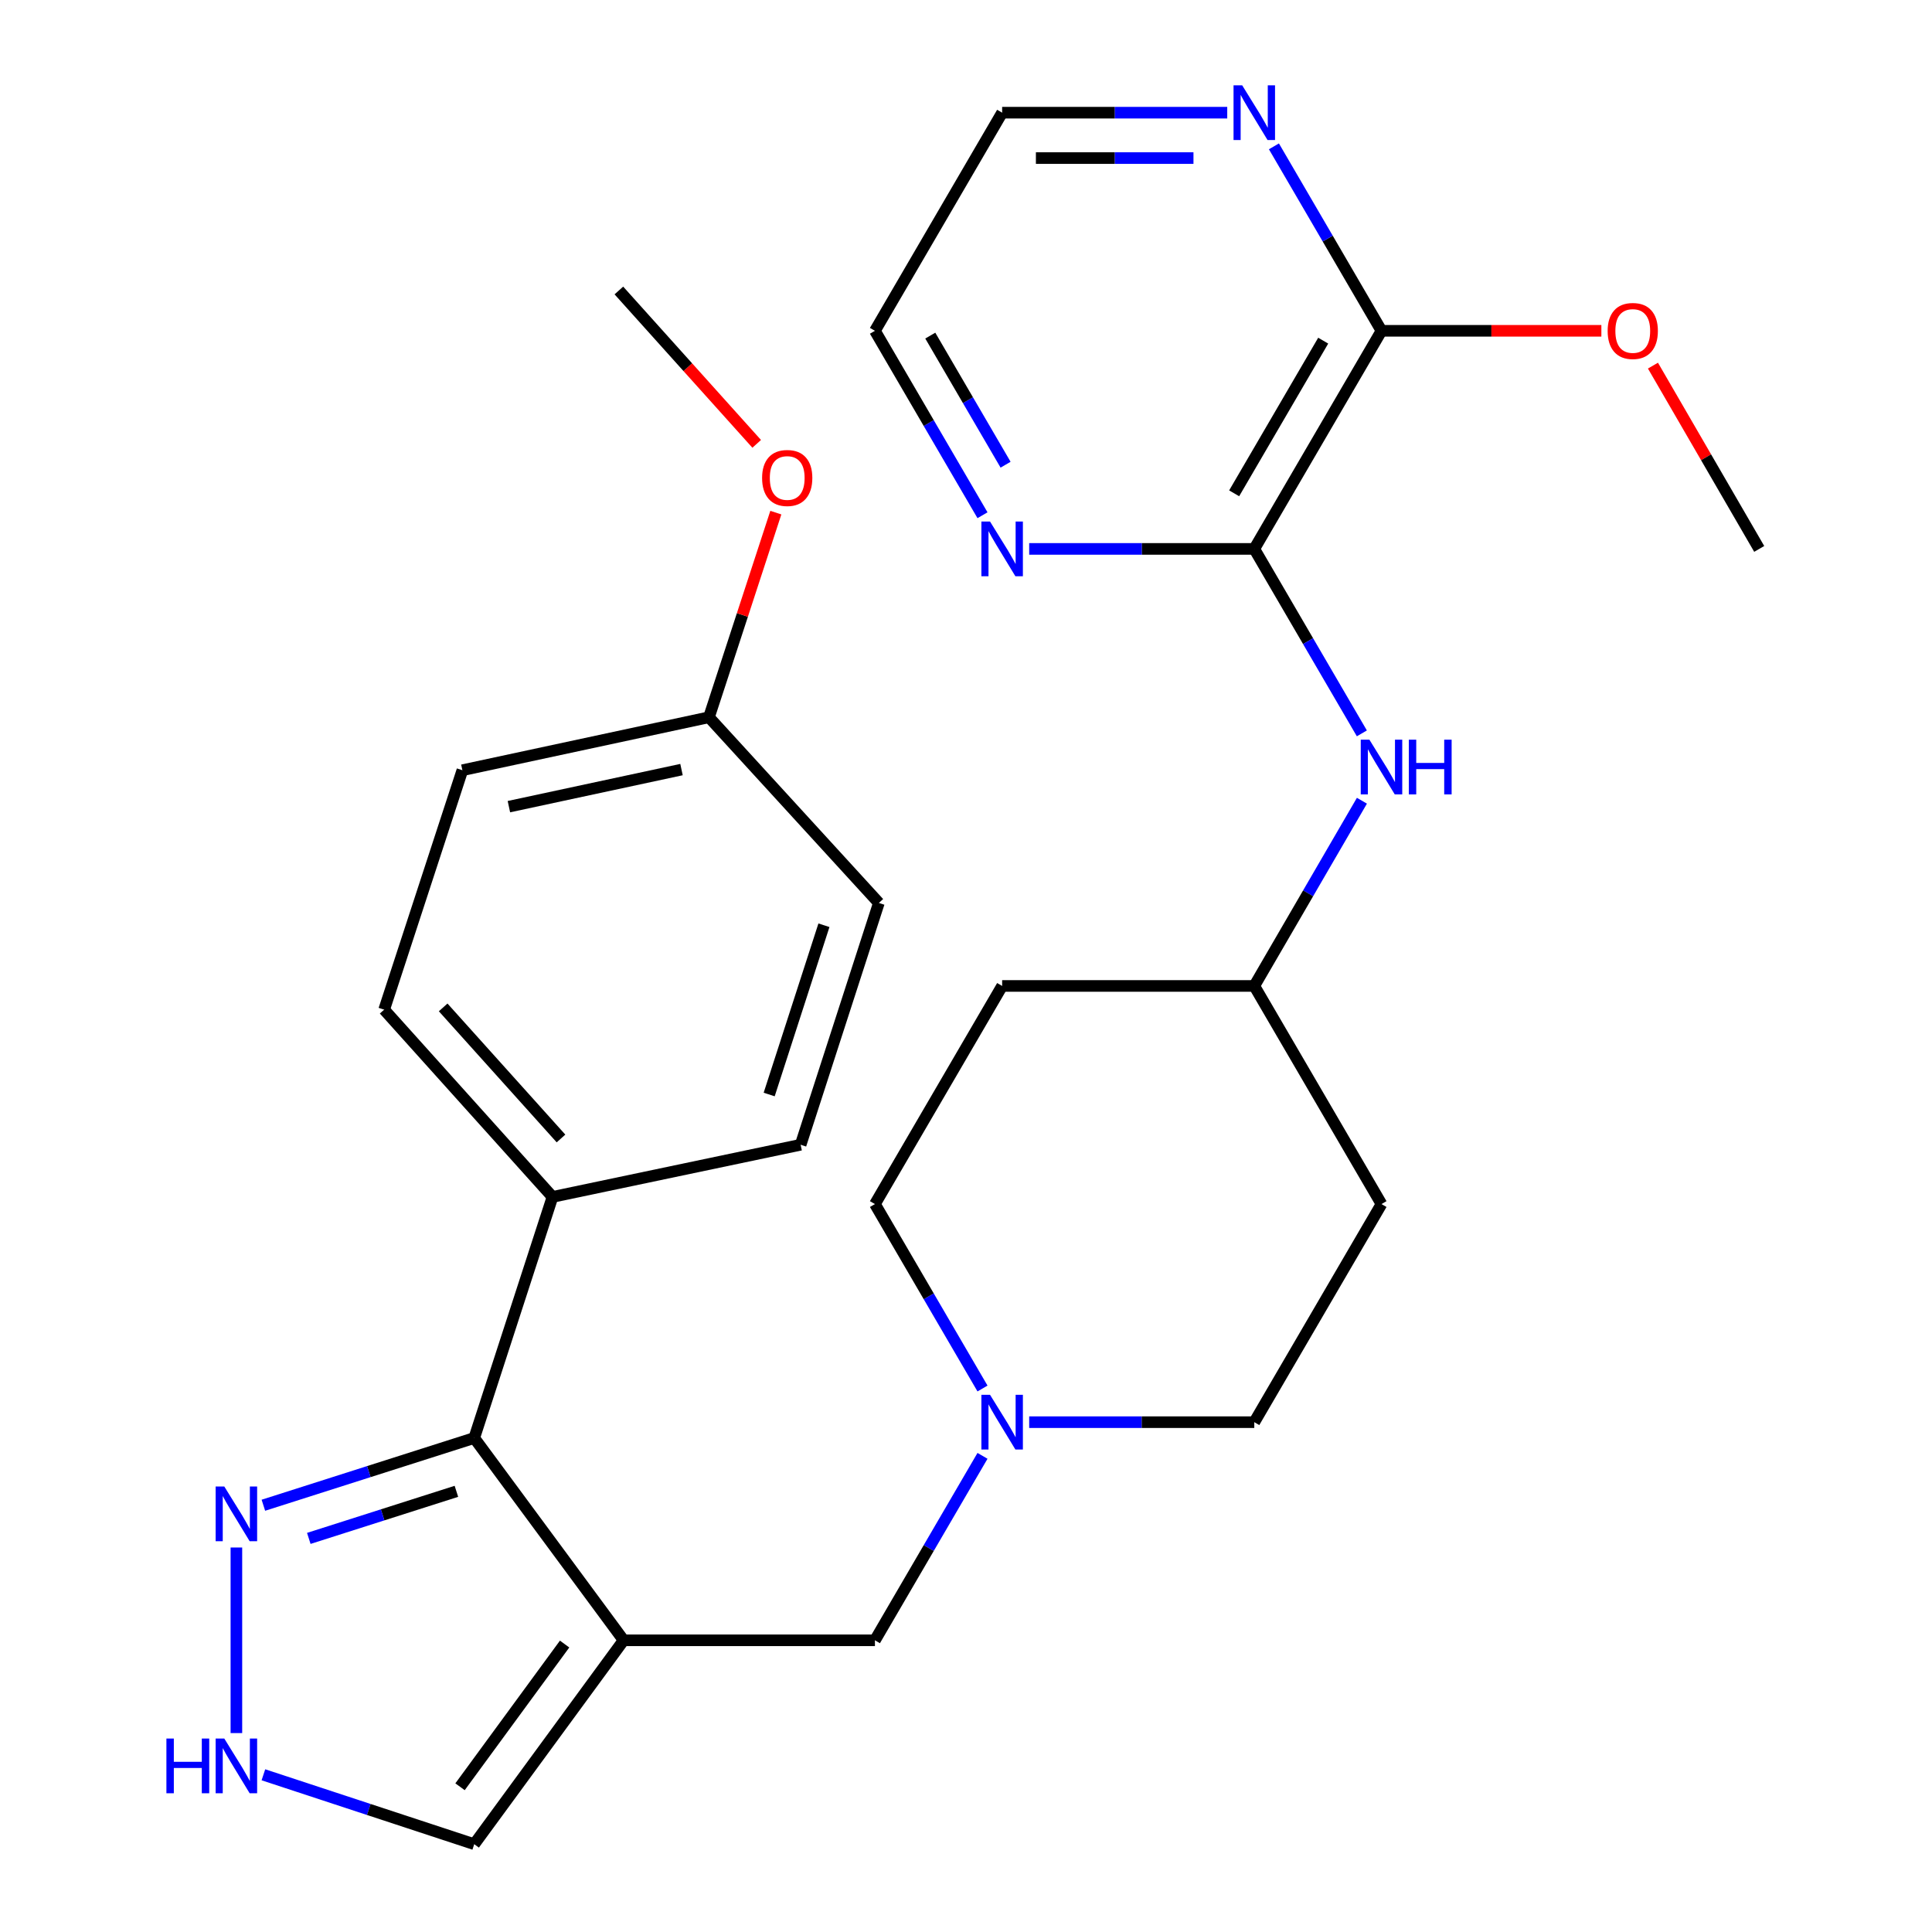 <?xml version='1.0' encoding='iso-8859-1'?>
<svg version='1.1' baseProfile='full'
              xmlns='http://www.w3.org/2000/svg'
                      xmlns:rdkit='http://www.rdkit.org/xml'
                      xmlns:xlink='http://www.w3.org/1999/xlink'
                  xml:space='preserve'
width='1000px' height='1000px' viewBox='0 0 1000 1000'>
<!-- END OF HEADER -->
<rect style='opacity:1.0;fill:#FFFFFF;stroke:none' width='1000' height='1000' x='0' y='0'> </rect>
<path class='bond-0' d='M 322.794,849.019 L 245.464,744.301' style='fill:none;fill-rule:evenodd;stroke:#000000;stroke-width:6px;stroke-linecap:butt;stroke-linejoin:miter;stroke-opacity:1' />
<path class='bond-6' d='M 322.794,849.019 L 452.862,849.019' style='fill:none;fill-rule:evenodd;stroke:#000000;stroke-width:6px;stroke-linecap:butt;stroke-linejoin:miter;stroke-opacity:1' />
<path class='bond-8' d='M 322.794,849.019 L 245.464,954.545' style='fill:none;fill-rule:evenodd;stroke:#000000;stroke-width:6px;stroke-linecap:butt;stroke-linejoin:miter;stroke-opacity:1' />
<path class='bond-8' d='M 292.242,850.959 L 238.111,924.828' style='fill:none;fill-rule:evenodd;stroke:#000000;stroke-width:6px;stroke-linecap:butt;stroke-linejoin:miter;stroke-opacity:1' />
<path class='bond-2' d='M 245.464,744.301 L 190.894,761.706' style='fill:none;fill-rule:evenodd;stroke:#000000;stroke-width:6px;stroke-linecap:butt;stroke-linejoin:miter;stroke-opacity:1' />
<path class='bond-2' d='M 190.894,761.706 L 136.324,779.111' style='fill:none;fill-rule:evenodd;stroke:#0000FF;stroke-width:6px;stroke-linecap:butt;stroke-linejoin:miter;stroke-opacity:1' />
<path class='bond-2' d='M 236.233,771.908 L 198.034,784.092' style='fill:none;fill-rule:evenodd;stroke:#000000;stroke-width:6px;stroke-linecap:butt;stroke-linejoin:miter;stroke-opacity:1' />
<path class='bond-2' d='M 198.034,784.092 L 159.835,796.275' style='fill:none;fill-rule:evenodd;stroke:#0000FF;stroke-width:6px;stroke-linecap:butt;stroke-linejoin:miter;stroke-opacity:1' />
<path class='bond-10' d='M 245.464,744.301 L 285.97,619.52' style='fill:none;fill-rule:evenodd;stroke:#000000;stroke-width:6px;stroke-linecap:butt;stroke-linejoin:miter;stroke-opacity:1' />
<path class='bond-1' d='M 649.217,284.116 L 677.057,331.853' style='fill:none;fill-rule:evenodd;stroke:#000000;stroke-width:6px;stroke-linecap:butt;stroke-linejoin:miter;stroke-opacity:1' />
<path class='bond-1' d='M 677.057,331.853 L 704.897,379.591' style='fill:none;fill-rule:evenodd;stroke:#0000FF;stroke-width:6px;stroke-linecap:butt;stroke-linejoin:miter;stroke-opacity:1' />
<path class='bond-4' d='M 649.217,284.116 L 715.061,171.227' style='fill:none;fill-rule:evenodd;stroke:#000000;stroke-width:6px;stroke-linecap:butt;stroke-linejoin:miter;stroke-opacity:1' />
<path class='bond-4' d='M 638.797,255.344 L 684.887,176.322' style='fill:none;fill-rule:evenodd;stroke:#000000;stroke-width:6px;stroke-linecap:butt;stroke-linejoin:miter;stroke-opacity:1' />
<path class='bond-9' d='M 649.217,284.116 L 590.963,284.116' style='fill:none;fill-rule:evenodd;stroke:#000000;stroke-width:6px;stroke-linecap:butt;stroke-linejoin:miter;stroke-opacity:1' />
<path class='bond-9' d='M 590.963,284.116 L 532.708,284.116' style='fill:none;fill-rule:evenodd;stroke:#0000FF;stroke-width:6px;stroke-linecap:butt;stroke-linejoin:miter;stroke-opacity:1' />
<path class='bond-28' d='M 122.354,800.988 L 122.354,897.041' style='fill:none;fill-rule:evenodd;stroke:#0000FF;stroke-width:6px;stroke-linecap:butt;stroke-linejoin:miter;stroke-opacity:1' />
<path class='bond-3' d='M 136.334,918.628 L 190.899,936.587' style='fill:none;fill-rule:evenodd;stroke:#0000FF;stroke-width:6px;stroke-linecap:butt;stroke-linejoin:miter;stroke-opacity:1' />
<path class='bond-3' d='M 190.899,936.587 L 245.464,954.545' style='fill:none;fill-rule:evenodd;stroke:#000000;stroke-width:6px;stroke-linecap:butt;stroke-linejoin:miter;stroke-opacity:1' />
<path class='bond-11' d='M 715.061,171.227 L 687.221,123.49' style='fill:none;fill-rule:evenodd;stroke:#000000;stroke-width:6px;stroke-linecap:butt;stroke-linejoin:miter;stroke-opacity:1' />
<path class='bond-11' d='M 687.221,123.49 L 659.381,75.752' style='fill:none;fill-rule:evenodd;stroke:#0000FF;stroke-width:6px;stroke-linecap:butt;stroke-linejoin:miter;stroke-opacity:1' />
<path class='bond-19' d='M 715.061,171.227 L 771.962,171.227' style='fill:none;fill-rule:evenodd;stroke:#000000;stroke-width:6px;stroke-linecap:butt;stroke-linejoin:miter;stroke-opacity:1' />
<path class='bond-19' d='M 771.962,171.227 L 828.864,171.227' style='fill:none;fill-rule:evenodd;stroke:#FF0000;stroke-width:6px;stroke-linecap:butt;stroke-linejoin:miter;stroke-opacity:1' />
<path class='bond-5' d='M 508.542,753.544 L 480.702,801.281' style='fill:none;fill-rule:evenodd;stroke:#0000FF;stroke-width:6px;stroke-linecap:butt;stroke-linejoin:miter;stroke-opacity:1' />
<path class='bond-5' d='M 480.702,801.281 L 452.862,849.019' style='fill:none;fill-rule:evenodd;stroke:#000000;stroke-width:6px;stroke-linecap:butt;stroke-linejoin:miter;stroke-opacity:1' />
<path class='bond-17' d='M 532.708,736.116 L 590.963,736.116' style='fill:none;fill-rule:evenodd;stroke:#0000FF;stroke-width:6px;stroke-linecap:butt;stroke-linejoin:miter;stroke-opacity:1' />
<path class='bond-17' d='M 590.963,736.116 L 649.217,736.116' style='fill:none;fill-rule:evenodd;stroke:#000000;stroke-width:6px;stroke-linecap:butt;stroke-linejoin:miter;stroke-opacity:1' />
<path class='bond-18' d='M 508.541,718.689 L 480.702,670.958' style='fill:none;fill-rule:evenodd;stroke:#0000FF;stroke-width:6px;stroke-linecap:butt;stroke-linejoin:miter;stroke-opacity:1' />
<path class='bond-18' d='M 480.702,670.958 L 452.862,623.227' style='fill:none;fill-rule:evenodd;stroke:#000000;stroke-width:6px;stroke-linecap:butt;stroke-linejoin:miter;stroke-opacity:1' />
<path class='bond-7' d='M 704.928,414.454 L 677.073,462.39' style='fill:none;fill-rule:evenodd;stroke:#0000FF;stroke-width:6px;stroke-linecap:butt;stroke-linejoin:miter;stroke-opacity:1' />
<path class='bond-7' d='M 677.073,462.39 L 649.217,510.325' style='fill:none;fill-rule:evenodd;stroke:#000000;stroke-width:6px;stroke-linecap:butt;stroke-linejoin:miter;stroke-opacity:1' />
<path class='bond-24' d='M 508.541,266.689 L 480.702,218.958' style='fill:none;fill-rule:evenodd;stroke:#0000FF;stroke-width:6px;stroke-linecap:butt;stroke-linejoin:miter;stroke-opacity:1' />
<path class='bond-24' d='M 480.702,218.958 L 452.862,171.227' style='fill:none;fill-rule:evenodd;stroke:#000000;stroke-width:6px;stroke-linecap:butt;stroke-linejoin:miter;stroke-opacity:1' />
<path class='bond-24' d='M 520.486,240.531 L 500.998,207.12' style='fill:none;fill-rule:evenodd;stroke:#0000FF;stroke-width:6px;stroke-linecap:butt;stroke-linejoin:miter;stroke-opacity:1' />
<path class='bond-24' d='M 500.998,207.12 L 481.511,173.708' style='fill:none;fill-rule:evenodd;stroke:#000000;stroke-width:6px;stroke-linecap:butt;stroke-linejoin:miter;stroke-opacity:1' />
<path class='bond-13' d='M 285.97,619.52 L 198.836,522.596' style='fill:none;fill-rule:evenodd;stroke:#000000;stroke-width:6px;stroke-linecap:butt;stroke-linejoin:miter;stroke-opacity:1' />
<path class='bond-13' d='M 290.373,589.273 L 229.38,521.426' style='fill:none;fill-rule:evenodd;stroke:#000000;stroke-width:6px;stroke-linecap:butt;stroke-linejoin:miter;stroke-opacity:1' />
<path class='bond-14' d='M 285.97,619.52 L 414.406,592.525' style='fill:none;fill-rule:evenodd;stroke:#000000;stroke-width:6px;stroke-linecap:butt;stroke-linejoin:miter;stroke-opacity:1' />
<path class='bond-31' d='M 635.215,58.325 L 576.96,58.325' style='fill:none;fill-rule:evenodd;stroke:#0000FF;stroke-width:6px;stroke-linecap:butt;stroke-linejoin:miter;stroke-opacity:1' />
<path class='bond-31' d='M 576.96,58.325 L 518.706,58.325' style='fill:none;fill-rule:evenodd;stroke:#000000;stroke-width:6px;stroke-linecap:butt;stroke-linejoin:miter;stroke-opacity:1' />
<path class='bond-31' d='M 617.738,81.822 L 576.96,81.822' style='fill:none;fill-rule:evenodd;stroke:#0000FF;stroke-width:6px;stroke-linecap:butt;stroke-linejoin:miter;stroke-opacity:1' />
<path class='bond-31' d='M 576.96,81.822 L 536.182,81.822' style='fill:none;fill-rule:evenodd;stroke:#000000;stroke-width:6px;stroke-linecap:butt;stroke-linejoin:miter;stroke-opacity:1' />
<path class='bond-12' d='M 649.217,510.325 L 518.706,510.325' style='fill:none;fill-rule:evenodd;stroke:#000000;stroke-width:6px;stroke-linecap:butt;stroke-linejoin:miter;stroke-opacity:1' />
<path class='bond-29' d='M 649.217,510.325 L 715.061,623.227' style='fill:none;fill-rule:evenodd;stroke:#000000;stroke-width:6px;stroke-linecap:butt;stroke-linejoin:miter;stroke-opacity:1' />
<path class='bond-21' d='M 198.836,522.596 L 239.329,398.663' style='fill:none;fill-rule:evenodd;stroke:#000000;stroke-width:6px;stroke-linecap:butt;stroke-linejoin:miter;stroke-opacity:1' />
<path class='bond-22' d='M 414.406,592.525 L 454.899,467.365' style='fill:none;fill-rule:evenodd;stroke:#000000;stroke-width:6px;stroke-linecap:butt;stroke-linejoin:miter;stroke-opacity:1' />
<path class='bond-22' d='M 398.124,566.518 L 426.469,478.906' style='fill:none;fill-rule:evenodd;stroke:#000000;stroke-width:6px;stroke-linecap:butt;stroke-linejoin:miter;stroke-opacity:1' />
<path class='bond-15' d='M 518.706,510.325 L 452.862,623.227' style='fill:none;fill-rule:evenodd;stroke:#000000;stroke-width:6px;stroke-linecap:butt;stroke-linejoin:miter;stroke-opacity:1' />
<path class='bond-16' d='M 715.061,623.227 L 649.217,736.116' style='fill:none;fill-rule:evenodd;stroke:#000000;stroke-width:6px;stroke-linecap:butt;stroke-linejoin:miter;stroke-opacity:1' />
<path class='bond-26' d='M 855.565,189.249 L 883.066,236.683' style='fill:none;fill-rule:evenodd;stroke:#FF0000;stroke-width:6px;stroke-linecap:butt;stroke-linejoin:miter;stroke-opacity:1' />
<path class='bond-26' d='M 883.066,236.683 L 910.567,284.116' style='fill:none;fill-rule:evenodd;stroke:#000000;stroke-width:6px;stroke-linecap:butt;stroke-linejoin:miter;stroke-opacity:1' />
<path class='bond-20' d='M 366.955,371.25 L 454.899,467.365' style='fill:none;fill-rule:evenodd;stroke:#000000;stroke-width:6px;stroke-linecap:butt;stroke-linejoin:miter;stroke-opacity:1' />
<path class='bond-23' d='M 366.955,371.25 L 384.264,318.294' style='fill:none;fill-rule:evenodd;stroke:#000000;stroke-width:6px;stroke-linecap:butt;stroke-linejoin:miter;stroke-opacity:1' />
<path class='bond-23' d='M 384.264,318.294 L 401.572,265.337' style='fill:none;fill-rule:evenodd;stroke:#FF0000;stroke-width:6px;stroke-linecap:butt;stroke-linejoin:miter;stroke-opacity:1' />
<path class='bond-30' d='M 366.955,371.25 L 239.329,398.663' style='fill:none;fill-rule:evenodd;stroke:#000000;stroke-width:6px;stroke-linecap:butt;stroke-linejoin:miter;stroke-opacity:1' />
<path class='bond-30' d='M 352.746,398.335 L 263.407,417.524' style='fill:none;fill-rule:evenodd;stroke:#000000;stroke-width:6px;stroke-linecap:butt;stroke-linejoin:miter;stroke-opacity:1' />
<path class='bond-27' d='M 391.664,229.738 L 355.996,190.046' style='fill:none;fill-rule:evenodd;stroke:#FF0000;stroke-width:6px;stroke-linecap:butt;stroke-linejoin:miter;stroke-opacity:1' />
<path class='bond-27' d='M 355.996,190.046 L 320.327,150.354' style='fill:none;fill-rule:evenodd;stroke:#000000;stroke-width:6px;stroke-linecap:butt;stroke-linejoin:miter;stroke-opacity:1' />
<path class='bond-25' d='M 452.862,171.227 L 518.706,58.325' style='fill:none;fill-rule:evenodd;stroke:#000000;stroke-width:6px;stroke-linecap:butt;stroke-linejoin:miter;stroke-opacity:1' />
<path  class='atom-3' d='M 116.094 769.407
L 125.374 784.407
Q 126.294 785.887, 127.774 788.567
Q 129.254 791.247, 129.334 791.407
L 129.334 769.407
L 133.094 769.407
L 133.094 797.727
L 129.214 797.727
L 119.254 781.327
Q 118.094 779.407, 116.854 777.207
Q 115.654 775.007, 115.294 774.327
L 115.294 797.727
L 111.614 797.727
L 111.614 769.407
L 116.094 769.407
' fill='#0000FF'/>
<path  class='atom-4' d='M 86.133 899.867
L 89.974 899.867
L 89.974 911.907
L 104.454 911.907
L 104.454 899.867
L 108.294 899.867
L 108.294 928.187
L 104.454 928.187
L 104.454 915.107
L 89.974 915.107
L 89.974 928.187
L 86.133 928.187
L 86.133 899.867
' fill='#0000FF'/>
<path  class='atom-4' d='M 116.094 899.867
L 125.374 914.867
Q 126.294 916.347, 127.774 919.027
Q 129.254 921.707, 129.334 921.867
L 129.334 899.867
L 133.094 899.867
L 133.094 928.187
L 129.214 928.187
L 119.254 911.787
Q 118.094 909.867, 116.854 907.667
Q 115.654 905.467, 115.294 904.787
L 115.294 928.187
L 111.614 928.187
L 111.614 899.867
L 116.094 899.867
' fill='#0000FF'/>
<path  class='atom-6' d='M 512.446 721.956
L 521.726 736.956
Q 522.646 738.436, 524.126 741.116
Q 525.606 743.796, 525.686 743.956
L 525.686 721.956
L 529.446 721.956
L 529.446 750.276
L 525.566 750.276
L 515.606 733.876
Q 514.446 731.956, 513.206 729.756
Q 512.006 727.556, 511.646 726.876
L 511.646 750.276
L 507.966 750.276
L 507.966 721.956
L 512.446 721.956
' fill='#0000FF'/>
<path  class='atom-8' d='M 708.801 382.858
L 718.081 397.858
Q 719.001 399.338, 720.481 402.018
Q 721.961 404.698, 722.041 404.858
L 722.041 382.858
L 725.801 382.858
L 725.801 411.178
L 721.921 411.178
L 711.961 394.778
Q 710.801 392.858, 709.561 390.658
Q 708.361 388.458, 708.001 387.778
L 708.001 411.178
L 704.321 411.178
L 704.321 382.858
L 708.801 382.858
' fill='#0000FF'/>
<path  class='atom-8' d='M 729.201 382.858
L 733.041 382.858
L 733.041 394.898
L 747.521 394.898
L 747.521 382.858
L 751.361 382.858
L 751.361 411.178
L 747.521 411.178
L 747.521 398.098
L 733.041 398.098
L 733.041 411.178
L 729.201 411.178
L 729.201 382.858
' fill='#0000FF'/>
<path  class='atom-10' d='M 512.446 269.956
L 521.726 284.956
Q 522.646 286.436, 524.126 289.116
Q 525.606 291.796, 525.686 291.956
L 525.686 269.956
L 529.446 269.956
L 529.446 298.276
L 525.566 298.276
L 515.606 281.876
Q 514.446 279.956, 513.206 277.756
Q 512.006 275.556, 511.646 274.876
L 511.646 298.276
L 507.966 298.276
L 507.966 269.956
L 512.446 269.956
' fill='#0000FF'/>
<path  class='atom-12' d='M 642.957 44.165
L 652.237 59.165
Q 653.157 60.645, 654.637 63.325
Q 656.117 66.005, 656.197 66.165
L 656.197 44.165
L 659.957 44.165
L 659.957 72.485
L 656.077 72.485
L 646.117 56.085
Q 644.957 54.165, 643.717 51.965
Q 642.517 49.765, 642.157 49.085
L 642.157 72.485
L 638.477 72.485
L 638.477 44.165
L 642.957 44.165
' fill='#0000FF'/>
<path  class='atom-20' d='M 832.116 171.307
Q 832.116 164.507, 835.476 160.707
Q 838.836 156.907, 845.116 156.907
Q 851.396 156.907, 854.756 160.707
Q 858.116 164.507, 858.116 171.307
Q 858.116 178.187, 854.716 182.107
Q 851.316 185.987, 845.116 185.987
Q 838.876 185.987, 835.476 182.107
Q 832.116 178.227, 832.116 171.307
M 845.116 182.787
Q 849.436 182.787, 851.756 179.907
Q 854.116 176.987, 854.116 171.307
Q 854.116 165.747, 851.756 162.947
Q 849.436 160.107, 845.116 160.107
Q 840.796 160.107, 838.436 162.907
Q 836.116 165.707, 836.116 171.307
Q 836.116 177.027, 838.436 179.907
Q 840.796 182.787, 845.116 182.787
' fill='#FF0000'/>
<path  class='atom-24' d='M 394.461 247.397
Q 394.461 240.597, 397.821 236.797
Q 401.181 232.997, 407.461 232.997
Q 413.741 232.997, 417.101 236.797
Q 420.461 240.597, 420.461 247.397
Q 420.461 254.277, 417.061 258.197
Q 413.661 262.077, 407.461 262.077
Q 401.221 262.077, 397.821 258.197
Q 394.461 254.317, 394.461 247.397
M 407.461 258.877
Q 411.781 258.877, 414.101 255.997
Q 416.461 253.077, 416.461 247.397
Q 416.461 241.837, 414.101 239.037
Q 411.781 236.197, 407.461 236.197
Q 403.141 236.197, 400.781 238.997
Q 398.461 241.797, 398.461 247.397
Q 398.461 253.117, 400.781 255.997
Q 403.141 258.877, 407.461 258.877
' fill='#FF0000'/>
</svg>
